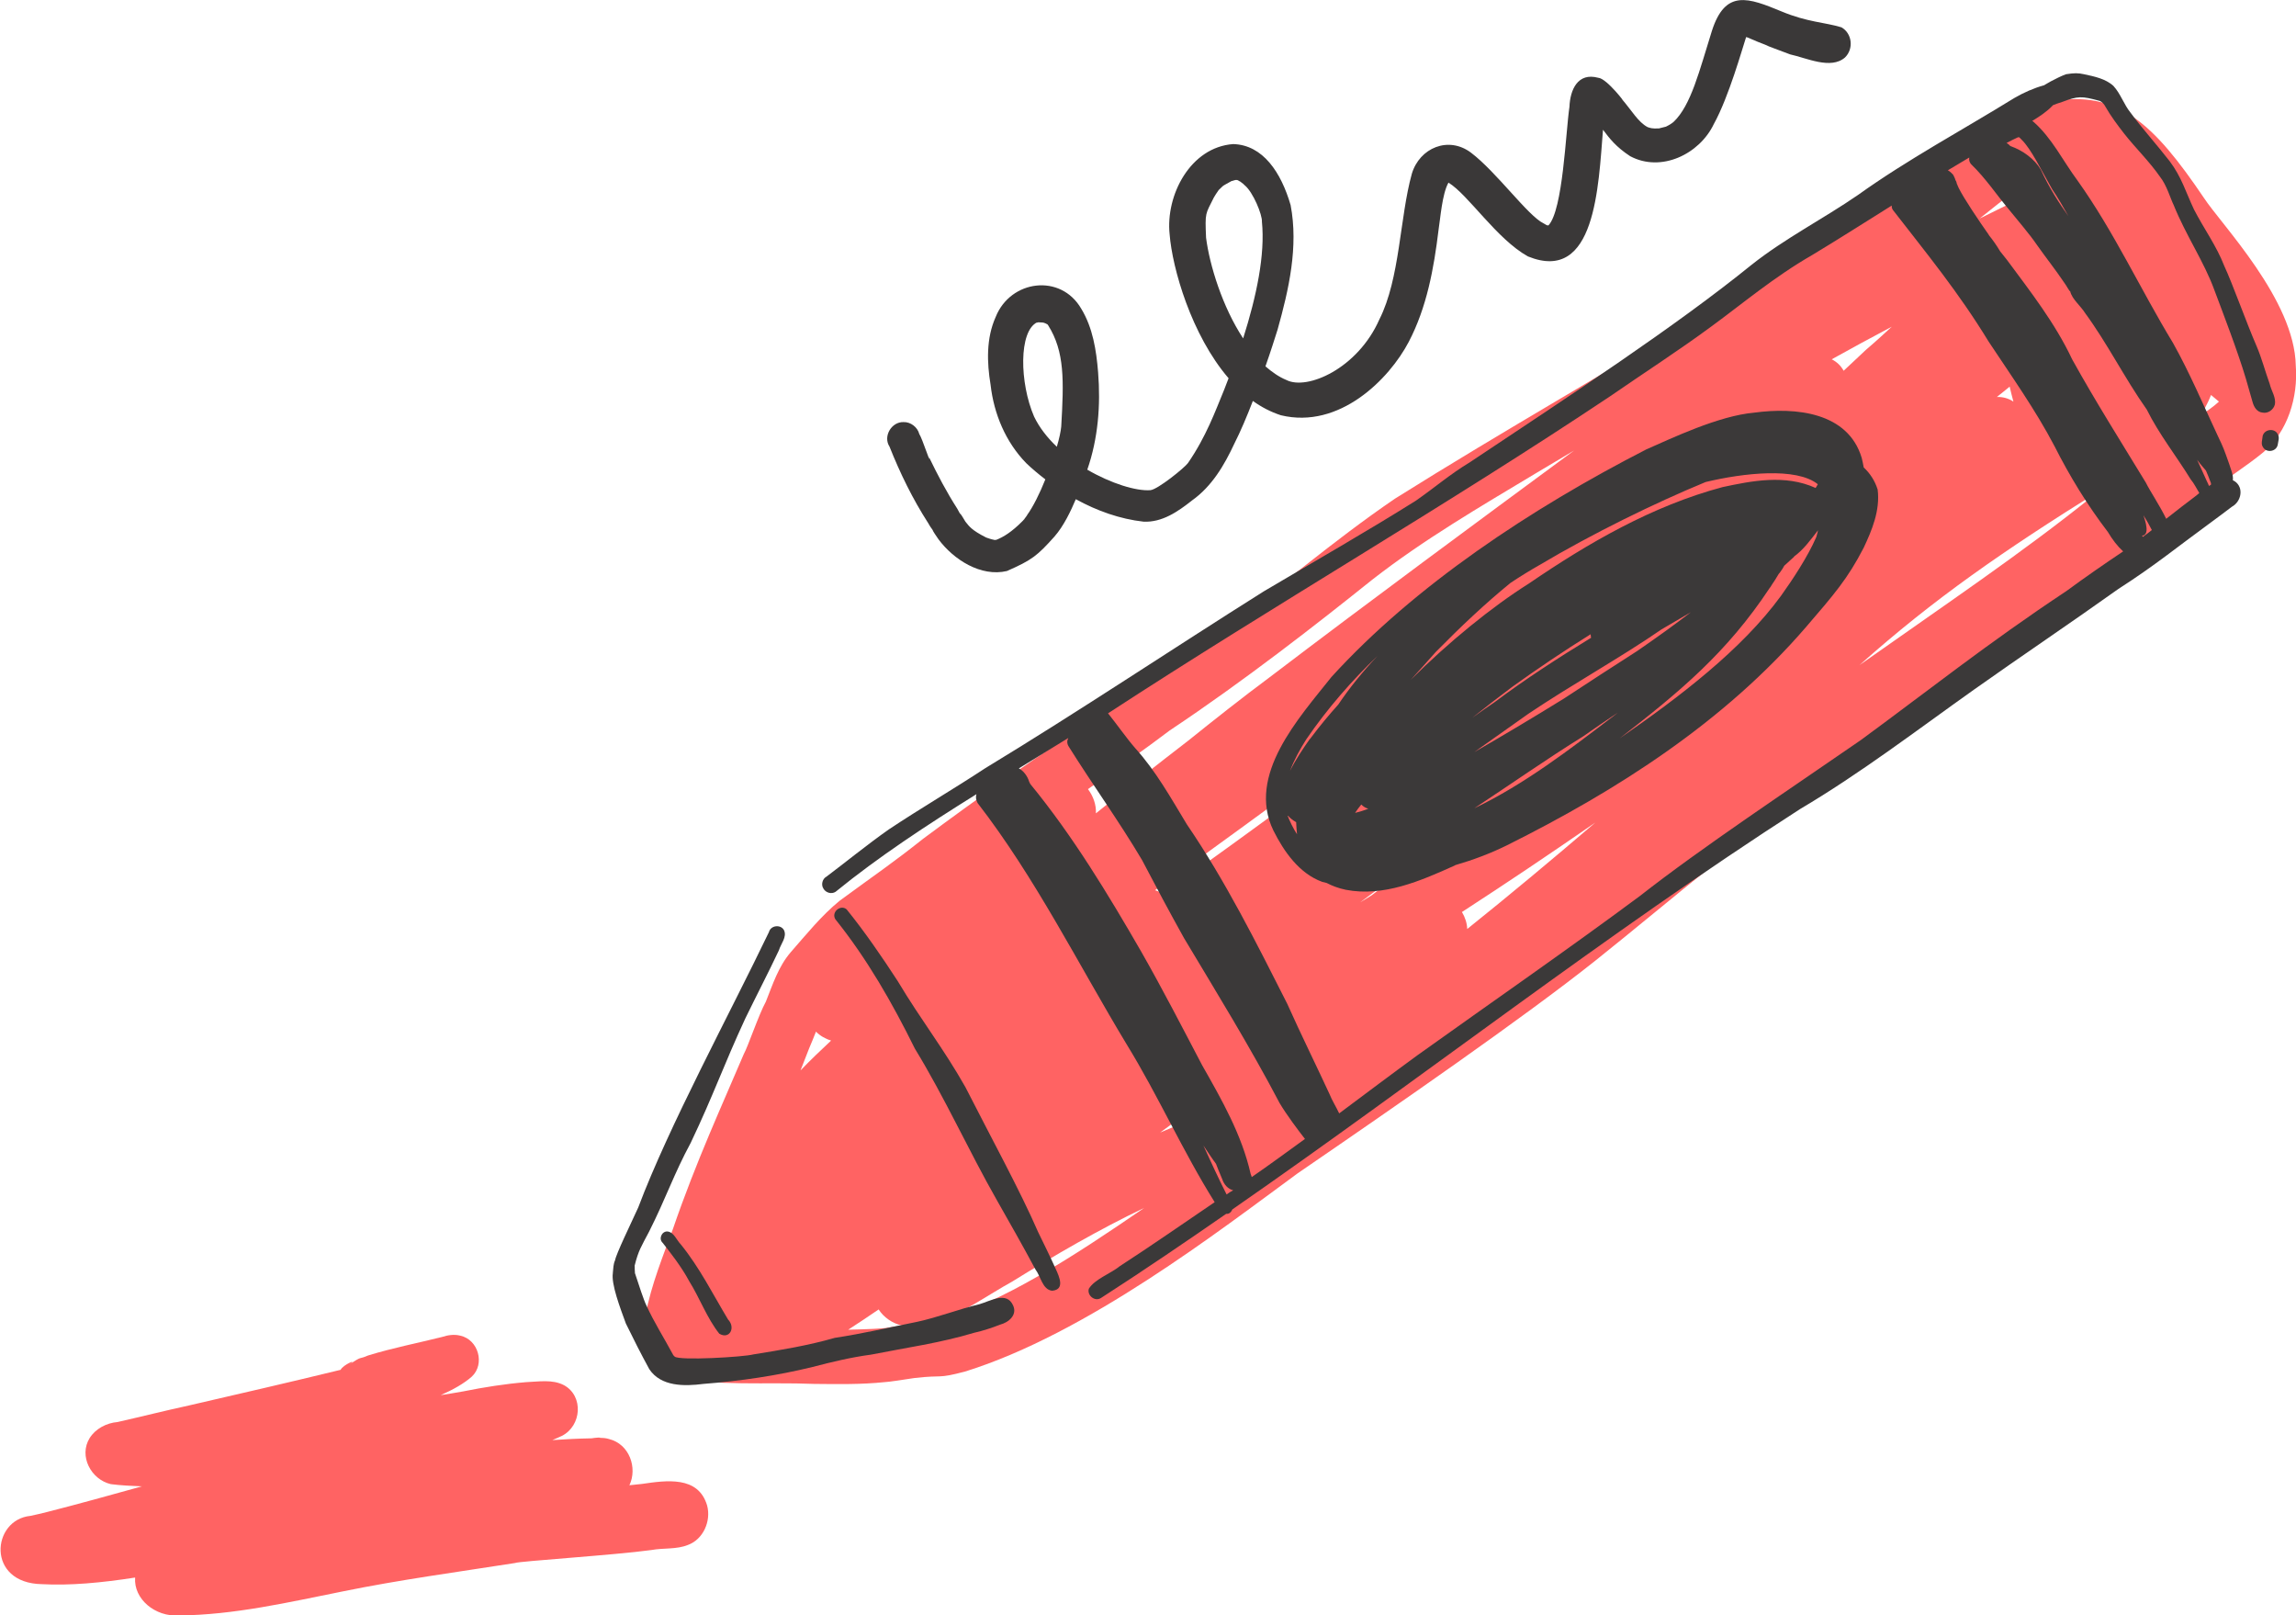 <svg width="364" height="256" viewBox="0 0 364 256" fill="none" xmlns="http://www.w3.org/2000/svg">
<g clip-path="url(#clip0_134_158)">
<path d="M291.935 4.33C289.31 3.527 286.545 3.527 282.45 1.816C277.2 -0.349 273.525 -1.781 271.39 4.923C269.43 11.138 268.1 16.725 265.3 19.343C265.16 19.448 265.09 19.518 265.02 19.553C264.74 19.762 264.25 20.007 264.11 20.076C263.725 20.181 263.27 20.286 262.99 20.356C262.92 20.356 262.85 20.356 262.78 20.356C262.465 20.391 262.15 20.356 261.835 20.321C261.625 20.286 261.415 20.216 261.205 20.146C259.7 19.343 258.755 17.597 257.075 15.642C258.055 16.829 254.765 12.395 253.365 12.325C250.145 11.452 248.92 14.211 248.815 16.934C248.22 20.914 247.8 33.24 245.49 35.719C245.42 35.719 245.385 35.719 245.315 35.719C245.28 35.719 245.21 35.684 245.14 35.649C245.035 35.579 244.895 35.509 244.72 35.404C242.27 34.252 237.265 27.269 233.205 24.197C229.635 21.508 225.05 23.428 223.825 27.548C221.9 34.462 221.97 44.133 218.68 50.627C215.25 58.414 207.235 61.905 203.945 60.229C202.755 59.74 201.67 58.972 200.62 58.064C201.46 55.69 202.125 53.56 202.545 52.234C204.33 45.879 205.87 39.105 204.61 32.506C203.105 27.339 200.235 22.974 195.51 22.835C188.72 23.324 184.765 30.935 185.43 37.15C185.85 42.492 188.86 53.072 194.775 59.95C194.53 60.543 194.32 61.172 194.075 61.766C192.675 65.152 191.24 69.168 188.335 73.392C187.775 74.16 183.54 77.582 182.385 77.687C180.145 77.862 176.155 76.639 172.375 74.44C174.09 69.517 174.51 64.21 174.09 59.007C173.81 55.516 173.25 51.954 171.43 48.952C168.175 43.295 160.195 44.343 157.85 50.243C156.345 53.595 156.45 57.436 157.045 60.997C157.57 65.606 159.425 70.04 162.68 73.392C163.625 74.3 164.675 75.173 165.725 75.976C164.85 78.176 163.8 80.306 162.785 81.702C162.75 81.737 162.75 81.772 162.715 81.807C162.75 81.737 162.82 81.667 162.89 81.597C162.82 81.702 162.75 81.807 162.68 81.877C162.54 82.051 162.54 82.086 162.61 81.981C162.505 82.086 162.435 82.191 162.365 82.331C162.365 82.296 162.33 82.331 162.155 82.54C160.37 84.356 159.04 85.124 157.99 85.543C157.955 85.543 157.92 85.543 157.885 85.578C157.85 85.578 157.815 85.578 157.71 85.578C157.64 85.578 157.57 85.578 157.535 85.543C157.255 85.508 156.625 85.299 156.345 85.194C154 84.007 153.65 83.413 153.055 82.68C152.67 82.016 152.285 81.388 152.18 81.388C152.04 81.109 151.9 80.864 151.76 80.62C150.08 78.001 148.645 75.278 147.28 72.45C147.63 73.916 146.23 69.517 145.74 68.784C145.46 67.701 144.375 66.863 143.255 66.898C141.33 66.828 139.965 69.168 141.015 70.774C142.695 74.998 144.69 79.084 147.14 82.889C147.35 83.273 147.595 83.657 147.84 83.972C147.91 84.216 148.4 84.914 148.785 85.473C151.165 88.685 155.505 91.478 159.635 90.501C163.625 88.755 164.465 88.057 167.16 85.054C168.665 83.343 169.785 80.934 170.555 79.118C173.915 80.969 177.555 82.261 181.3 82.68C184.24 82.82 186.76 81.074 188.965 79.328C192.115 77.093 194.075 73.776 195.685 70.32C196.665 68.399 197.68 65.99 198.625 63.546C199.99 64.524 201.46 65.292 203.07 65.816C212.345 68.05 220.22 60.124 223.335 54.189C226.205 48.707 227.325 42.527 228.06 36.452C228.34 34.741 228.62 30.726 229.635 28.945C232.785 30.865 237.265 37.883 242.235 40.642C252.98 45.006 253.4 29.469 254.135 20.565C255.15 21.927 256.2 23.289 258.44 24.755C263.34 27.374 269.43 24.441 271.705 19.657C274.085 15.363 276.255 7.577 276.815 5.901L276.85 5.901C276.815 5.901 276.815 5.901 276.815 5.866C276.885 5.901 276.955 5.936 277.025 5.936C276.36 5.621 278.775 6.704 279.405 6.913C279.79 7.053 280.245 7.262 280.455 7.332C278.845 6.774 282.975 8.31 283.815 8.624C286.405 9.183 290.255 11.068 292.495 9.113C293.93 7.716 293.615 5.272 291.935 4.33ZM163.94 66.025C161.63 60.683 161.49 52.478 164.43 51.081C164.22 51.186 164.43 51.151 164.605 51.081C164.815 51.081 165.06 51.116 165.27 51.116C165.34 51.116 165.375 51.151 165.48 51.151C165.585 51.186 165.69 51.221 165.76 51.256C165.83 51.291 165.935 51.361 166.04 51.396C166.075 51.431 166.145 51.5 166.18 51.57C168.805 55.76 168.665 60.299 168.245 67.596C168.175 68.365 167.93 69.517 167.545 70.809C166.04 69.377 164.78 67.771 163.94 66.025ZM191.205 37.674C191.03 33.589 191.1 34.008 192.43 31.319C192.57 31.04 192.955 30.481 193.2 30.132C193.235 30.097 193.235 30.062 193.27 30.062C194.215 29.189 193.445 29.713 195.23 28.701C195.44 28.631 195.65 28.596 195.86 28.526C195.93 28.526 196.035 28.526 196.14 28.526C196.28 28.596 196.49 28.701 196.665 28.805C196.77 28.91 196.945 29.015 197.12 29.154C197.155 29.189 197.19 29.259 197.33 29.364C198.66 30.446 200.13 34.043 200.06 35.125C200.585 40.362 199.22 46.892 197.085 53.63C193.795 48.637 191.765 42.038 191.205 37.674Z" fill="#3A3838"/>
<path d="M162.82 81.737C162.75 81.807 162.715 81.877 162.68 81.912C162.715 81.877 162.75 81.842 162.75 81.807C162.785 81.807 162.785 81.772 162.82 81.737Z" fill="#3A3838"/>
<path d="M277.095 5.866C277.165 5.901 277.27 5.936 277.41 6.006C277.305 5.971 277.2 5.901 277.095 5.866Z" fill="#3A3838"/>
<path d="M363.965 57.96C363.79 47.52 352.17 35.614 349.37 31.319C341.53 19.727 335.755 14.071 325.01 16.131C321.09 17.004 317.765 19.134 314.65 21.578C314.405 21.648 314.195 21.752 313.985 21.892C300.475 30.237 287.42 39.245 273.805 47.38C256.34 58.099 238.49 68.155 221.13 79.049C211.155 85.857 202.545 93.364 194.95 98.88C187.215 104.083 179.69 109.495 172.095 114.837C161.665 121.82 155.365 126.254 146.37 132.923C141.4 136.868 139.195 138.3 133.105 142.769C130.2 145.143 127.855 148.076 125.37 150.905C123.41 153.174 122.5 156.037 121.415 158.76C120.295 160.786 118.58 165.883 117.915 167.07C114.555 174.996 110.355 184.074 106.68 194.793C103.985 202.23 98.07 215.708 106.12 218.187C113.61 219.758 121.45 219.025 129.08 219.339C132.79 219.374 136.5 219.444 140.21 219.059C140.735 219.059 143.71 218.606 144.795 218.431C144.9 218.431 144.97 218.396 145.075 218.396C149.625 217.872 148.47 218.571 152.985 217.383C172.27 211.378 193.2 195.142 205.73 185.96C221.375 175.241 241.535 161.309 252.91 152.266C259.21 147.238 265.405 142.036 271.705 137.008C276.115 133.726 281.54 129.816 287.98 124.055C299.39 114.383 314.475 104.991 329.21 94.062C338.555 86.695 344.015 82.889 350.7 77.652C353.36 75.592 356.23 73.811 358.82 71.681C362.705 68.399 364.35 62.918 363.965 57.96ZM205.94 126.08C198.905 131.282 191.8 136.415 184.66 141.477C184.555 141.547 184.485 141.582 184.38 141.652C183.995 141.442 183.575 141.233 183.12 141.093C192.78 134.18 202.37 127.162 211.925 120.109C209.93 122.064 207.935 124.055 205.94 126.08ZM319.2 63.651C318.465 63.162 317.555 62.883 316.61 62.918L316.575 62.918C317.275 62.359 317.94 61.835 318.605 61.277C318.78 62.08 318.99 62.848 319.2 63.651ZM221.375 139.697C219.94 140.046 218.68 140.919 217.455 141.896C216.86 142.28 216.23 142.664 215.635 143.014C228.865 133.237 242.06 123.391 255.71 114.173C256.095 114.697 256.62 115.116 257.18 115.465C245.385 123.775 233.485 131.911 221.375 139.697ZM295.82 55.446C294.595 56.598 293.44 57.68 292.285 58.763C291.865 57.995 291.235 57.366 290.395 56.947C293.545 55.201 296.73 53.456 299.915 51.78C298.55 53.036 297.22 54.259 295.82 55.446ZM232.61 147.238C232.575 146.296 232.26 145.353 231.77 144.55C238.875 139.941 245.945 135.193 252.91 130.374C245.98 136.31 239.19 141.966 232.61 147.238ZM341.005 57.75C340.935 57.96 340.865 58.239 340.795 58.553C340.69 58.798 340.445 59.286 340.165 59.74C340.025 59.915 339.71 60.264 339.325 60.613C338.485 58.309 337.68 56.039 337.225 54.398C336.49 52.303 335.86 50.627 335.23 49.161C337.225 50.732 339.15 52.408 341.04 54.084C341.075 55.096 341.075 56.249 341.005 57.75ZM321.335 28.666C321.545 28.526 322.175 28.107 322.875 27.653C323.47 28.351 324.065 29.015 324.695 29.678C323.295 30.027 321.895 30.761 320.6 31.319C318.325 32.401 316.085 33.554 313.845 34.636C316.365 32.646 318.885 30.621 321.335 28.666ZM128.275 166.163C128.695 165.185 129.045 164.312 129.36 163.509C130.025 164.172 130.865 164.661 131.74 164.906C131.74 164.941 131.705 164.941 131.705 164.975C130.06 166.512 128.45 168.048 126.91 169.654C127.365 168.502 127.82 167.315 128.275 166.163ZM190.54 174.647C191.45 175.171 192.465 175.45 193.515 175.415C191.345 176.532 190.54 176.463 189.385 177.231C187.565 177.964 185.745 178.732 183.925 179.5C186.095 177.929 188.3 176.288 190.54 174.647ZM349.51 64.768C349.895 64.07 350.245 63.337 350.525 62.603C350.945 62.953 351.365 63.302 351.785 63.651C350.875 64.489 350.07 65.013 348.495 66.13C348.845 65.676 349.195 65.257 349.51 64.768ZM217.525 91.897C225.715 85.508 234.675 80.305 243.565 74.963C245.56 73.776 247.555 72.589 249.55 71.402C233.835 82.994 217.875 94.726 201.25 107.365C196.875 110.612 192.605 113.999 188.335 117.421C183.435 121.191 178.57 125.032 173.74 128.908C173.81 127.546 173.32 126.184 172.48 125.067C177.135 121.82 181.615 118.678 185.43 115.78C197.19 107.959 208.81 98.88 217.525 91.897ZM134.47 210.75C136.08 209.702 137.725 208.62 139.3 207.537C140.105 208.794 141.47 209.737 142.975 210.086C142.135 210.191 141.33 210.331 140.49 210.47C139.79 210.575 137.515 210.68 134.47 210.75ZM148.61 209.423C152.81 208.061 156.625 205.233 160.44 203.138C167.265 198.913 174.23 194.863 181.475 191.406C181.44 191.406 181.44 191.441 181.405 191.441C170.17 199.158 159.005 206.42 148.61 209.423ZM294.805 105.41C306.635 94.865 317.625 87.289 332.955 77.722C333.41 77.407 333.865 77.093 334.32 76.779C333.55 77.373 332.675 78.001 331.695 78.699C320.565 87.638 308.315 95.878 294.805 105.41Z" fill="#FF6363"/>
<path d="M112.105 238.612C110.705 233.864 105.63 234.632 101.78 235.19C101.115 235.26 100.45 235.33 99.785 235.4C101.08 232.677 99.82 228.871 96.53 228.068C96.075 227.928 95.62 227.893 95.13 227.893L95.13 227.858C94.99 227.858 94.85 227.823 94.71 227.858C94.395 227.858 94.115 227.928 93.8 227.963C91.7 227.998 89.635 228.103 87.57 228.242C88.095 228.033 88.585 227.788 89.075 227.579C92.19 226.008 92.575 221.294 89.425 219.548C87.57 218.571 85.4 218.99 83.405 219.06C80.045 219.339 76.72 219.863 73.43 220.526C72.205 220.735 71.05 220.945 69.86 221.12C71.855 220.247 73.57 219.269 74.795 218.187C76.93 216.196 75.845 212.321 72.975 211.692C72.03 211.448 71.015 211.588 70.07 211.902C66.15 212.879 62.195 213.648 58.345 214.835C56.77 215.533 57.54 214.8 55.335 216.301C56.945 215.219 54.355 216.301 54.005 217.104C45.99 219.059 37.94 220.91 29.925 222.761C26.215 223.564 22.505 224.506 18.795 225.344C18.725 225.344 18.69 225.379 18.655 225.379C16.87 225.519 15.12 226.462 14.21 227.928C12.46 230.756 14.42 234.492 17.57 235.225C19.215 235.435 20.86 235.505 22.505 235.575C17.465 236.971 12.46 238.368 7.385 239.66C6.545 239.869 5.67 240.079 4.83 240.253C-1.33 240.847 -2.24 250.937 6.65 251.077C11.025 251.321 16.065 250.867 21.42 250.029C21.175 253.451 24.605 256.279 28.35 256.035C37.1 255.965 45.78 253.94 54.32 252.229C63.385 250.379 72.52 249.157 81.655 247.725C82.145 247.446 97.51 246.468 103.285 245.665C105.175 245.316 107.275 245.595 109.06 244.862C111.475 243.989 112.77 241.091 112.105 238.612Z" fill="#FF6363"/>
<path d="M160.615 206.909C159.6 204.604 157.01 206.21 155.295 206.699C151.97 207.502 148.785 208.759 145.425 209.493C141.05 210.365 136.745 211.378 132.335 212.041C128.1 213.263 123.795 213.962 119.455 214.66C117.915 215.079 107.66 215.673 106.96 215.009C106.925 215.009 106.925 214.974 106.925 214.974C106.82 214.835 106.75 214.8 106.75 214.8C106.715 214.765 106.715 214.765 106.715 214.73C105.315 212.111 103.705 209.597 102.48 206.909C102.095 206.176 101.22 203.487 100.66 201.776C100.66 201.741 100.66 201.741 100.66 201.706C100.625 201.357 100.625 201.008 100.625 200.694C100.625 200.554 100.625 200.554 100.625 200.694C100.59 200.833 100.625 200.694 100.625 200.554C101.22 198.18 101.64 197.621 102.9 195.212C105.595 189.87 106.785 186.169 109.515 181.106C113.155 173.46 114.695 168.886 118.16 161.414C119.91 157.818 121.765 154.256 123.48 150.625C123.795 149.578 124.81 148.495 124.285 147.413C123.76 146.47 122.185 146.645 121.905 147.727C115.64 160.785 106.05 178.453 101.185 191.371C100.065 193.815 97.65 198.808 97.51 199.751C97.23 200.345 97.23 201.043 97.16 201.706C97.16 201.741 97.16 201.741 97.16 201.776C96.88 203.522 98.315 207.293 99.225 209.772C100.415 212.216 101.64 214.625 102.935 216.999C104.79 219.793 108.535 219.723 111.51 219.339C117.355 218.885 123.13 218.047 128.835 216.65C131.915 215.847 134.96 215.114 138.11 214.695C143.57 213.613 149.1 212.844 154.42 211.238C155.82 210.924 157.22 210.47 158.55 209.946C159.915 209.597 161.315 208.41 160.615 206.909Z" fill="#3B3939"/>
<path d="M359.835 60.858C359.1 58.833 358.575 56.773 357.735 54.817C356.195 51.291 353.92 44.901 352.625 42.143C351.4 38.966 349.37 36.207 347.83 33.205C346.57 30.551 345.87 28.072 343.98 25.558C341.915 22.904 339.465 20.181 337.785 17.877C336.7 16.55 336.21 14.874 335.055 13.617C333.795 12.465 332.01 12.116 330.4 11.767C329.455 11.557 328.86 11.557 327.53 11.767C326.69 12.081 325.885 12.5 325.08 12.919C324.31 13.338 324.275 13.408 324.065 13.512C322.42 13.966 320.845 14.665 319.34 15.537C311.08 20.635 302.47 25.244 294.56 30.9C289.03 34.706 282.975 37.779 277.69 41.968C265.58 51.78 248.78 62.778 233.1 73.218C229.67 75.313 227.71 77.093 224.455 79.363C216.545 84.321 208.39 88.965 200.375 93.713C185.605 103.001 171.115 112.707 156.205 121.75C151.165 125.067 145.95 128.105 140.91 131.457C137.48 133.866 133.7 136.938 131.04 138.929C130.375 139.278 130.13 140.22 130.55 140.849C130.935 141.512 131.845 141.757 132.475 141.338C139.195 135.856 146.895 130.793 154.805 125.87C154.665 126.289 154.7 126.743 154.98 127.267C164.185 139.173 170.87 152.685 178.605 165.499C183.61 173.634 187.495 182.433 192.57 190.534C187.565 193.92 182.63 197.377 177.555 200.659C176.05 201.881 173.565 202.719 172.62 204.255C172.305 205.303 173.565 206.35 174.545 205.722C181.265 201.392 187.845 196.923 194.39 192.384C194.775 192.419 195.125 192.244 195.37 191.686C225.54 170.771 254.485 148.111 285.355 128.244C294.98 122.553 303.87 115.745 312.97 109.285C320.565 103.908 328.265 98.741 335.86 93.329C341.635 89.628 345.31 86.59 350.105 83.099C352.275 81.528 352.1 81.597 353.85 80.305C355.32 79.502 355.775 77.303 354.305 76.29C354.2 76.22 354.095 76.186 353.99 76.116C354.095 75.243 353.64 74.335 353.395 73.497C352.59 71.228 352.485 70.913 351.61 69.098C349.3 64.175 347.165 59.112 344.505 54.363C339.325 45.844 335.16 36.731 329.35 28.596C327.04 25.488 325.325 21.892 322.385 19.308C322.315 19.238 322.245 19.203 322.175 19.169C323.33 18.47 324.45 17.737 325.395 16.759C325.465 16.69 325.5 16.655 325.5 16.655C325.535 16.655 325.57 16.62 325.605 16.62C326.165 16.375 325.815 16.55 326.9 16.166C329.455 15.223 329.945 15.188 332.885 15.991C333.27 16.166 333.585 16.515 333.76 16.864C334.635 18.4 335.685 19.797 336.77 21.194C338.59 23.498 340.725 25.558 342.405 27.967C343.525 29.364 344.085 31.459 344.61 32.506C346.57 37.359 349.405 41.445 351.05 45.949C352.275 49.231 354.725 55.55 356.055 60.02C356.405 61.242 356.755 62.464 357.105 63.686C357.315 64.489 357.805 65.327 358.715 65.397C359.555 65.571 360.43 64.943 360.64 64.14C360.885 63.022 360.08 61.94 359.835 60.858ZM349.86 76.255C349.37 75.138 348.845 74.021 348.32 72.868C348.635 73.287 348.95 73.707 349.3 74.091C349.475 74.265 349.58 74.44 349.72 74.579C349.965 75.138 350.21 75.732 350.42 76.325C350.455 76.465 350.525 76.605 350.63 76.744C350.525 76.535 350.49 76.57 350.525 76.814C350.42 76.884 350.315 76.954 350.21 77.023C350.105 76.744 349.965 76.465 349.86 76.255ZM194.46 189.312C193.095 186.623 191.94 184.074 190.785 181.56C191.45 182.538 192.08 183.516 192.78 184.458C193.025 185.052 193.235 185.68 193.76 186.867C194.04 187.74 194.705 188.474 195.51 188.648C195.125 188.858 194.775 189.067 194.46 189.312ZM198.45 186.553C198.38 186.379 198.345 186.204 198.275 186.064C196.875 179.849 193.69 174.298 190.575 168.816C187.425 162.811 184.31 156.77 180.95 150.87C175.63 141.652 170.1 132.504 163.345 124.264C163.275 124.159 163.24 124.02 163.17 123.915C162.89 122.972 162.225 122.134 161.525 121.785C164.15 120.179 166.775 118.573 169.365 116.967C169.155 117.386 169.12 117.84 169.435 118.328C173.215 124.369 177.415 130.165 181.055 136.31C183.225 140.465 185.43 144.585 187.705 148.67C192.885 157.329 198.17 165.883 202.86 174.822C203.98 176.707 205.87 179.221 206.885 180.513C204.085 182.538 201.285 184.598 198.45 186.553ZM327.6 93.678C315.245 101.848 305.235 109.809 294.98 117.316C283.57 125.207 269.885 134.25 259.945 142.036C248.36 150.625 236.495 158.83 224.77 167.21C220.605 170.248 216.475 173.355 212.31 176.463C211.82 175.415 211.19 174.438 210.77 173.39C209.055 169.654 206.185 163.823 204.05 159.04C199.15 149.368 194.285 139.627 188.16 130.654C185.64 126.499 183.26 122.204 179.97 118.573C178.57 116.967 177.1 114.837 175.665 113.056C201.95 95.913 229.145 80.236 255.255 62.813C260.61 59.112 266.105 55.585 271.355 51.71C276.185 48.183 281.26 43.889 287.28 40.432C291.515 37.883 295.715 35.195 299.915 32.576C299.88 32.821 299.95 33.065 300.09 33.274C305.48 40.223 310.485 46.298 315.28 54.154C318.885 59.601 322.665 64.908 325.71 70.704C328.125 75.487 330.925 80.061 334.18 84.321C334.88 85.508 335.685 86.555 336.595 87.393C333.725 89.314 330.435 91.583 327.6 93.678ZM339.71 85.089C339.675 85.019 339.64 84.949 339.605 84.879C339.71 84.879 339.85 84.879 339.92 84.81C340.62 84.391 340.165 83.064 340.2 82.994C340.095 82.54 339.955 82.086 339.815 81.667C340.305 82.435 340.76 83.238 341.145 84.007C340.76 84.321 340.27 84.705 339.71 85.089ZM343.42 82.226C342.37 80.061 340.83 77.792 340.2 76.5C336.245 70.005 332.185 63.581 328.51 56.947C325.815 51.221 321.93 46.263 318.185 41.2C317.8 40.711 317.45 40.258 317.1 39.839C316.54 38.896 315.91 37.988 315.21 37.15C315.21 37.15 315.21 37.15 315.245 37.185C315.28 37.22 315.315 37.29 315.42 37.394C313.67 34.915 311.325 31.424 310.52 29.783C310.45 29.643 310.38 29.434 310.275 29.224C310.31 29.294 310.31 29.294 310.275 29.154C310.275 29.189 310.275 29.189 310.275 29.224C310.275 29.189 310.24 29.189 310.24 29.154C310.205 28.945 310.135 28.735 310.065 28.631C310.03 28.561 310.03 28.596 310.03 28.596C309.995 28.491 309.96 28.351 309.925 28.282C309.925 28.247 309.855 28.142 309.75 27.897C309.68 27.688 309.505 27.548 309.365 27.409C309.19 27.234 309.015 27.094 308.805 26.99C309.925 26.326 311.045 25.663 312.2 24.965C312.13 25.384 312.235 25.802 312.585 26.117C314.72 28.177 316.715 31.075 317.94 32.541C319.865 34.915 321.72 37.045 322.91 38.791C324.31 40.781 325.815 42.667 327.18 44.692C327.635 45.285 328.09 46.228 328.195 46.158C328.51 47.45 329.77 48.358 330.645 49.72C330.54 49.615 330.365 49.37 330.435 49.44C334.075 54.363 336.805 59.915 340.34 64.908C342.3 68.853 345.03 72.275 347.305 75.976C347.865 76.639 348.215 77.407 348.67 78.141C348.495 78.28 348.32 78.42 348.215 78.525C346.535 79.782 345.065 80.934 343.42 82.226ZM325.325 29.957C326.27 31.354 327.11 32.821 327.915 34.252C326.41 32.122 324.975 29.957 323.54 26.885C322.56 25.209 320.67 23.812 318.71 23.149C318.535 22.939 318.36 22.8 318.115 22.66C318.675 22.346 319.27 22.067 319.865 21.787C319.9 21.787 319.9 21.787 319.9 21.752C319.9 21.752 319.9 21.752 319.935 21.752C319.865 21.787 319.935 21.787 320.005 21.752C320.04 21.752 320.04 21.752 320.075 21.752L320.11 21.752C320.25 21.857 320.355 21.997 320.495 22.136C322 23.568 323.715 27.164 325.325 29.957Z" fill="#3B3939"/>
<path d="M361.095 68.783C360.57 67.806 358.995 68.015 358.715 69.097C358.68 69.691 358.4 70.32 358.75 70.843C359.275 71.821 360.85 71.612 361.095 70.529C361.165 69.97 361.445 69.342 361.095 68.783Z" fill="#3B3939"/>
<path d="M167.37 201.113C166.495 199.158 165.515 197.202 164.57 195.247C161.77 188.788 156.87 179.815 153.055 172.308C149.52 166.058 146.16 161.903 142.31 155.478C139.79 151.603 137.13 147.727 134.225 144.131C133.245 143.293 131.74 144.585 132.44 145.702C137.48 151.987 141.47 158.97 145.04 166.198C149.8 173.984 153.545 182.328 158.06 190.254C160.125 193.885 162.19 197.517 164.15 201.183C164.99 202.265 165.27 204.43 166.81 204.57C168.875 204.395 167.93 202.335 167.37 201.113Z" fill="#3B3939"/>
<path d="M115.43 209.143C113.015 205.128 110.915 200.903 107.94 197.237C107.275 196.574 106.855 195.282 105.805 195.177C104.895 195.142 104.37 196.364 105.07 196.993C106.19 198.424 108.045 200.764 109.27 203.068C110.95 205.757 112.07 208.899 114.03 211.378C115.675 212.356 116.655 210.4 115.43 209.143Z" fill="#3B3939"/>
<path d="M297.675 77.582C297.22 76.151 296.45 74.999 295.47 74.091C295.365 73.602 295.295 73.078 295.155 72.589C292.985 65.292 284.62 64.524 278.145 65.397C272.475 65.885 264.985 69.482 260.995 71.228C242.76 80.585 224.28 92.805 211.085 107.295C205.905 113.824 197.61 122.833 201.88 131.631C203.56 134.983 205.975 138.44 209.615 139.767C209.86 139.836 210.07 139.871 210.315 139.941C211.19 140.395 212.17 140.779 213.36 141.024C219.345 142.176 225.19 139.627 230.615 137.183C230.65 137.148 230.685 137.148 230.72 137.113C233.485 136.31 236.215 135.297 238.84 134.006C256.445 125.242 273.385 114.383 286.3 99.404C290.745 94.237 292.915 91.758 295.47 86.8C296.765 84.042 298.095 80.899 297.675 77.582ZM205.485 130.305C205.52 130.933 205.555 131.561 205.625 132.225C204.995 131.247 204.47 130.165 204.085 129.152C204.435 129.606 204.925 129.99 205.485 130.305ZM247.94 110.717C243.25 113.615 238.455 116.478 233.73 119.201C236.6 117.176 239.435 115.151 242.305 113.126C249.27 108.447 256.935 104.223 263.41 99.754C264.88 98.881 266.455 97.973 268.065 97.03C265.475 99.02 262.605 101.08 259.56 103.175C255.675 105.654 251.825 108.168 247.94 110.717ZM239.785 108.832C243.775 105.968 247.87 103.21 252.175 100.522C252.175 100.696 252.21 100.906 252.245 101.08C246.995 104.293 241.85 107.609 236.915 111.311C235.83 112.044 234.64 112.882 233.415 113.755C235.515 112.079 237.685 110.403 239.785 108.832ZM215.81 127.511C216.125 127.826 216.51 128.07 216.93 128.175C216.23 128.454 215.53 128.663 214.83 128.838C215.145 128.384 215.46 127.93 215.81 127.511ZM251.02 116.687C252.84 115.396 254.66 114.174 256.48 112.952C256.025 113.336 255.535 113.685 255.08 114.034C249.025 118.643 241.64 124.334 233.73 128.105C239.505 124.299 245.175 120.319 251.02 116.687ZM280.56 93.189C280.595 93.12 280.665 93.085 280.7 93.015C280.77 92.91 280.84 92.77 280.91 92.666C281.085 92.421 281.225 92.177 281.4 91.932C281.61 91.618 281.785 91.269 281.995 90.955C282.1 90.85 282.205 90.71 282.275 90.606C282.52 90.291 282.695 89.977 282.87 89.663C283.395 89.174 283.955 88.685 284.48 88.197C284.445 88.197 284.375 88.231 284.34 88.266C285.88 87.184 287.035 85.578 288.225 84.042C288.155 84.391 288.05 84.74 287.945 85.124C286.615 88.197 284.2 91.863 282.345 94.446C276.115 102.966 266.35 110.403 256.76 117.037C266.315 109.635 273.77 103.455 280.56 93.189ZM287.84 77.338C283.01 75.138 277.69 76.221 273.105 77.198C261.975 80.166 251.825 86.032 242.375 92.491C236.495 96.192 229.6 101.814 223.65 107.749C224.91 106.353 226.24 104.921 227.605 103.35C231.63 99.265 235.445 95.668 239.47 92.386C241.045 91.339 242.585 90.396 244.055 89.558C252.525 84.53 262.29 79.747 270.41 76.395C276.395 74.963 284.795 74.021 288.19 76.744C288.085 76.954 287.945 77.163 287.84 77.338ZM218.4 103.943C216.055 106.422 213.955 109.006 212.17 111.66C210.7 113.301 209.265 115.012 207.935 116.792C207.83 116.897 207.76 117.037 207.69 117.141L207.69 117.072C206.535 118.713 205.38 120.423 204.505 122.204C205.17 120.423 206.115 118.713 207.095 117.176C210.49 112.218 214.305 107.889 218.4 103.943Z" fill="#3B3939"/>
</g>
<defs>
<clipPath id="clip0_134_158">
<rect width="364" height="256" fill="white"/>
</clipPath>
</defs>
</svg>
